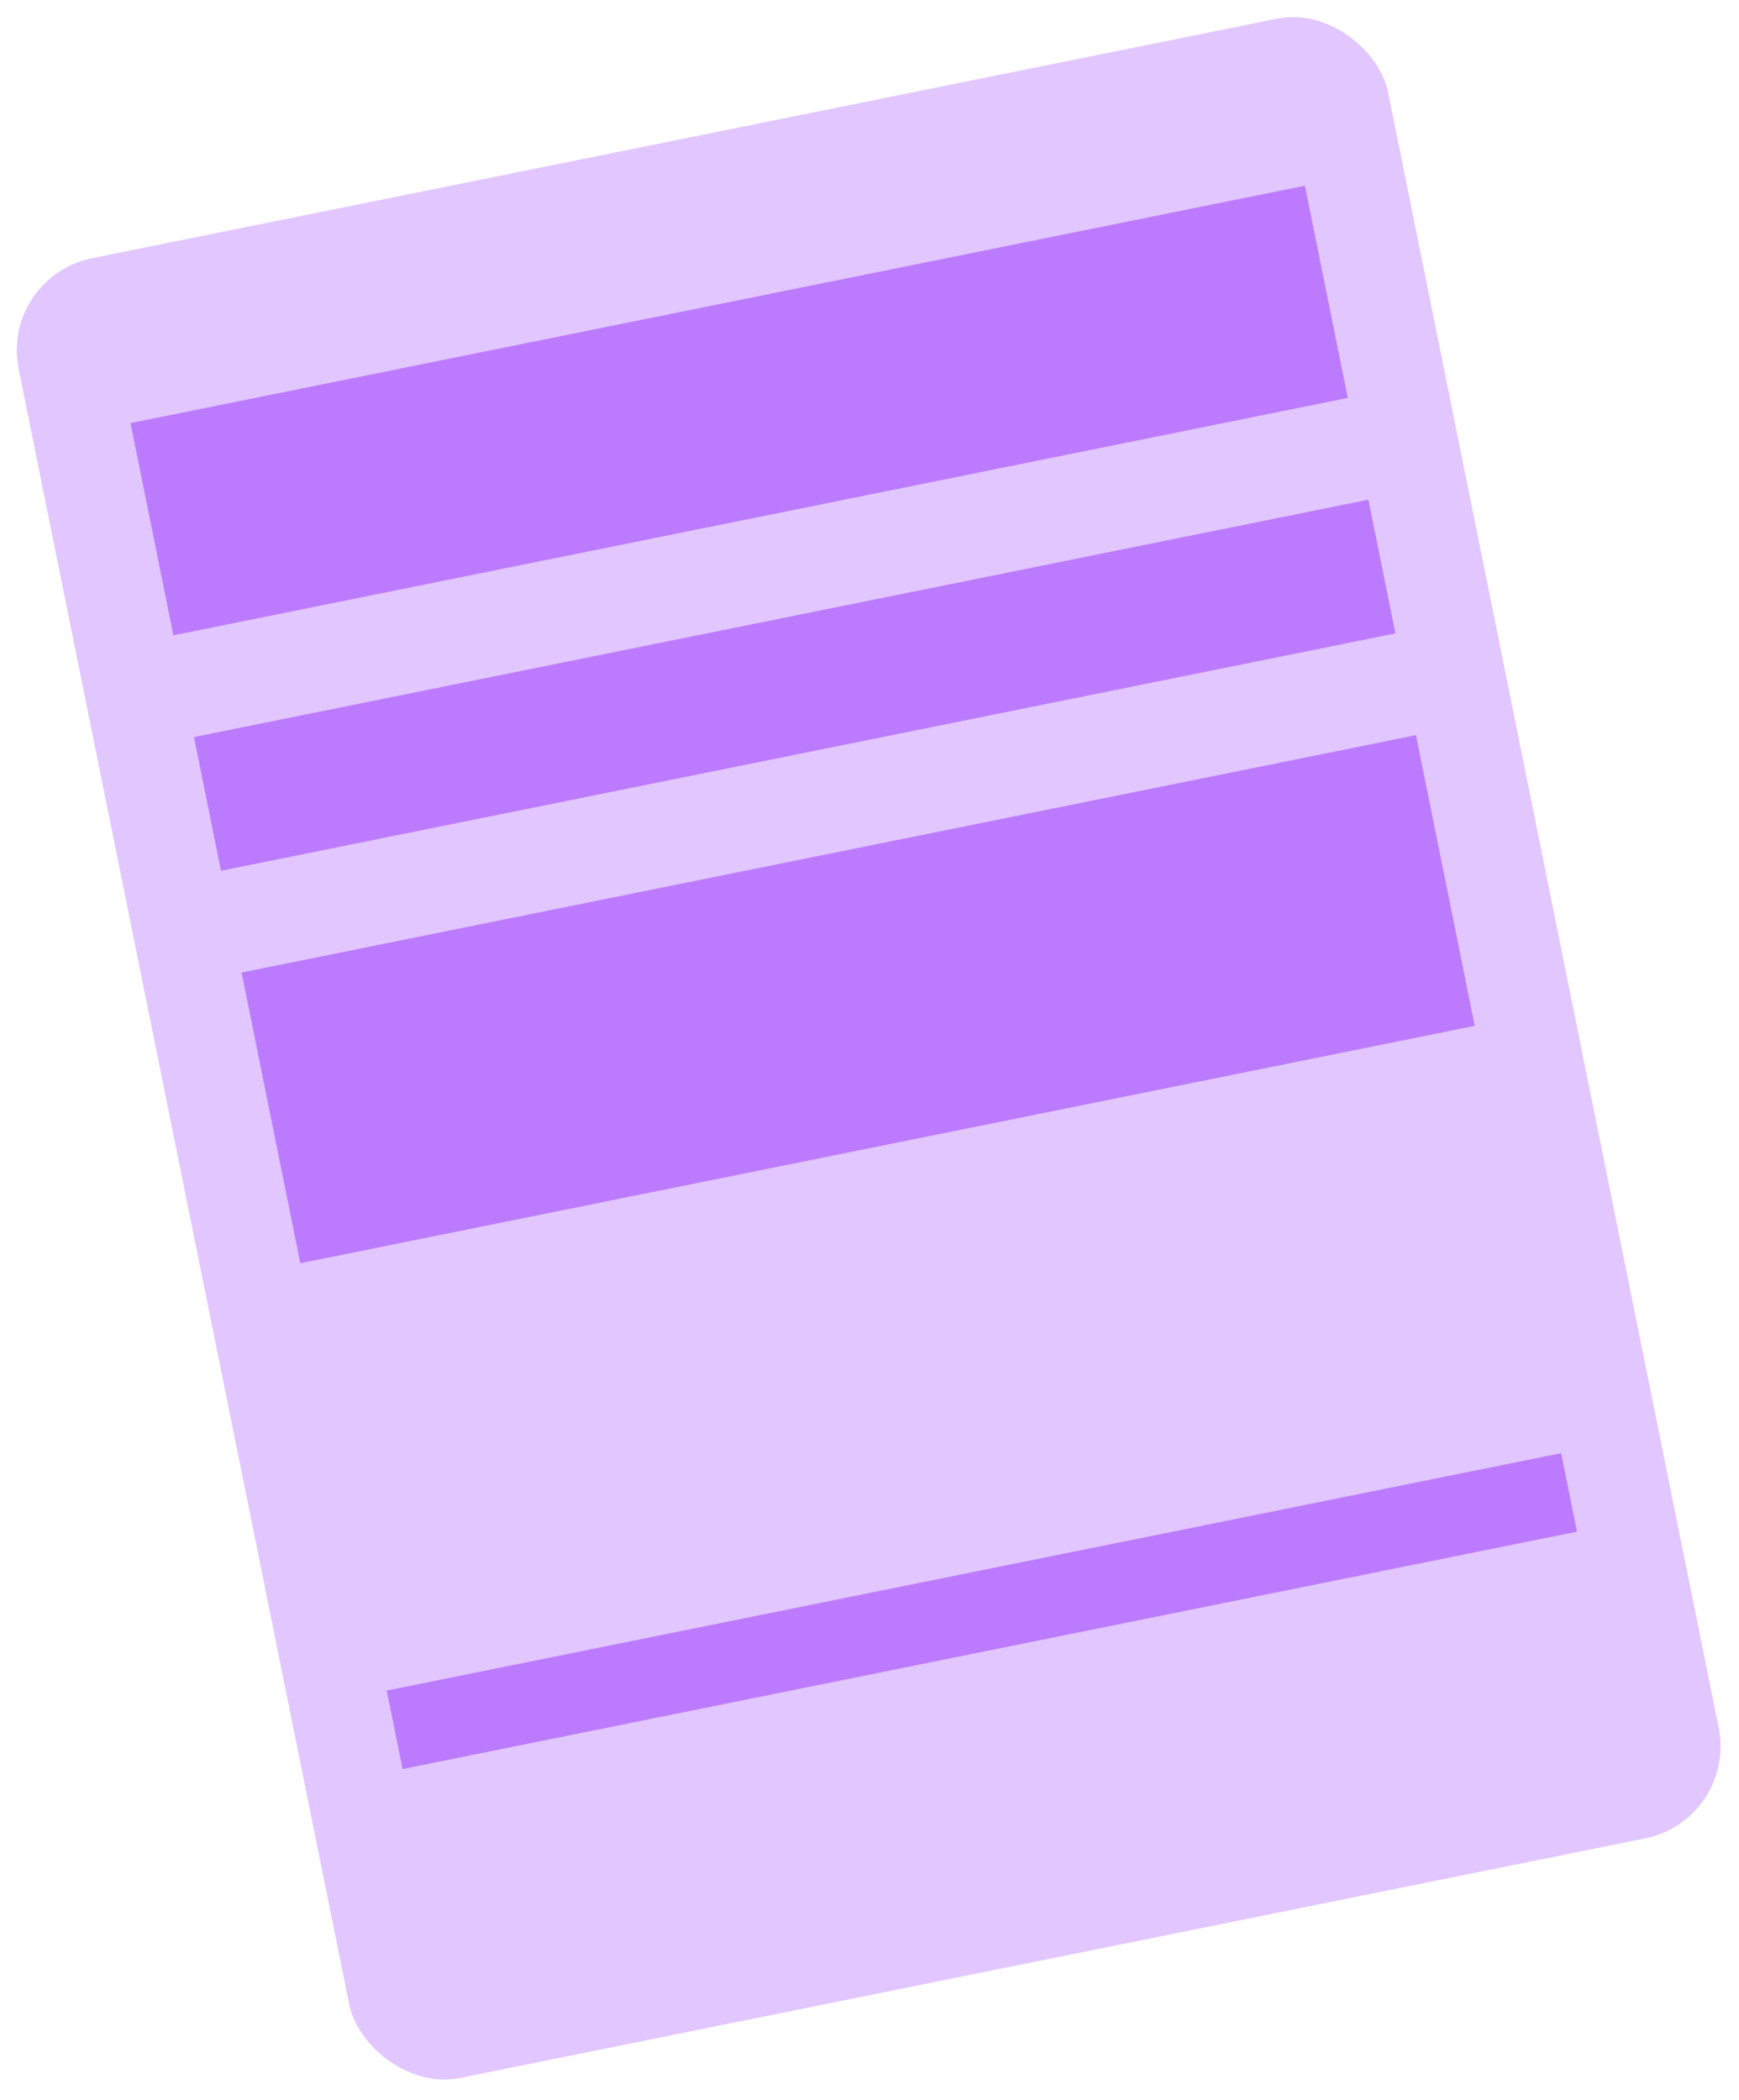 <?xml version="1.0" encoding="UTF-8"?> <svg xmlns="http://www.w3.org/2000/svg" width="400" height="483" viewBox="0 0 400 483" fill="none"><rect y="63.676" width="321.364" height="427.044" rx="21.616" transform="rotate(-11.428 0 63.676)" fill="#E2C6FF"></rect><rect x="30.016" y="97.324" width="275.6" height="49.799" transform="rotate(-11.428 30.016 97.324)" fill="#BC7BFE"></rect><rect x="44.613" y="169.539" width="275.6" height="31.38" transform="rotate(-11.428 44.613 169.539)" fill="#BC7BFE"></rect><rect x="55.562" y="223.703" width="275.6" height="68.218" transform="rotate(-11.428 55.562 223.703)" fill="#BC7BFE"></rect><rect x="88.949" y="388.859" width="275.6" height="18.419" transform="rotate(-11.428 88.949 388.859)" fill="#BC7BFE"></rect></svg> 